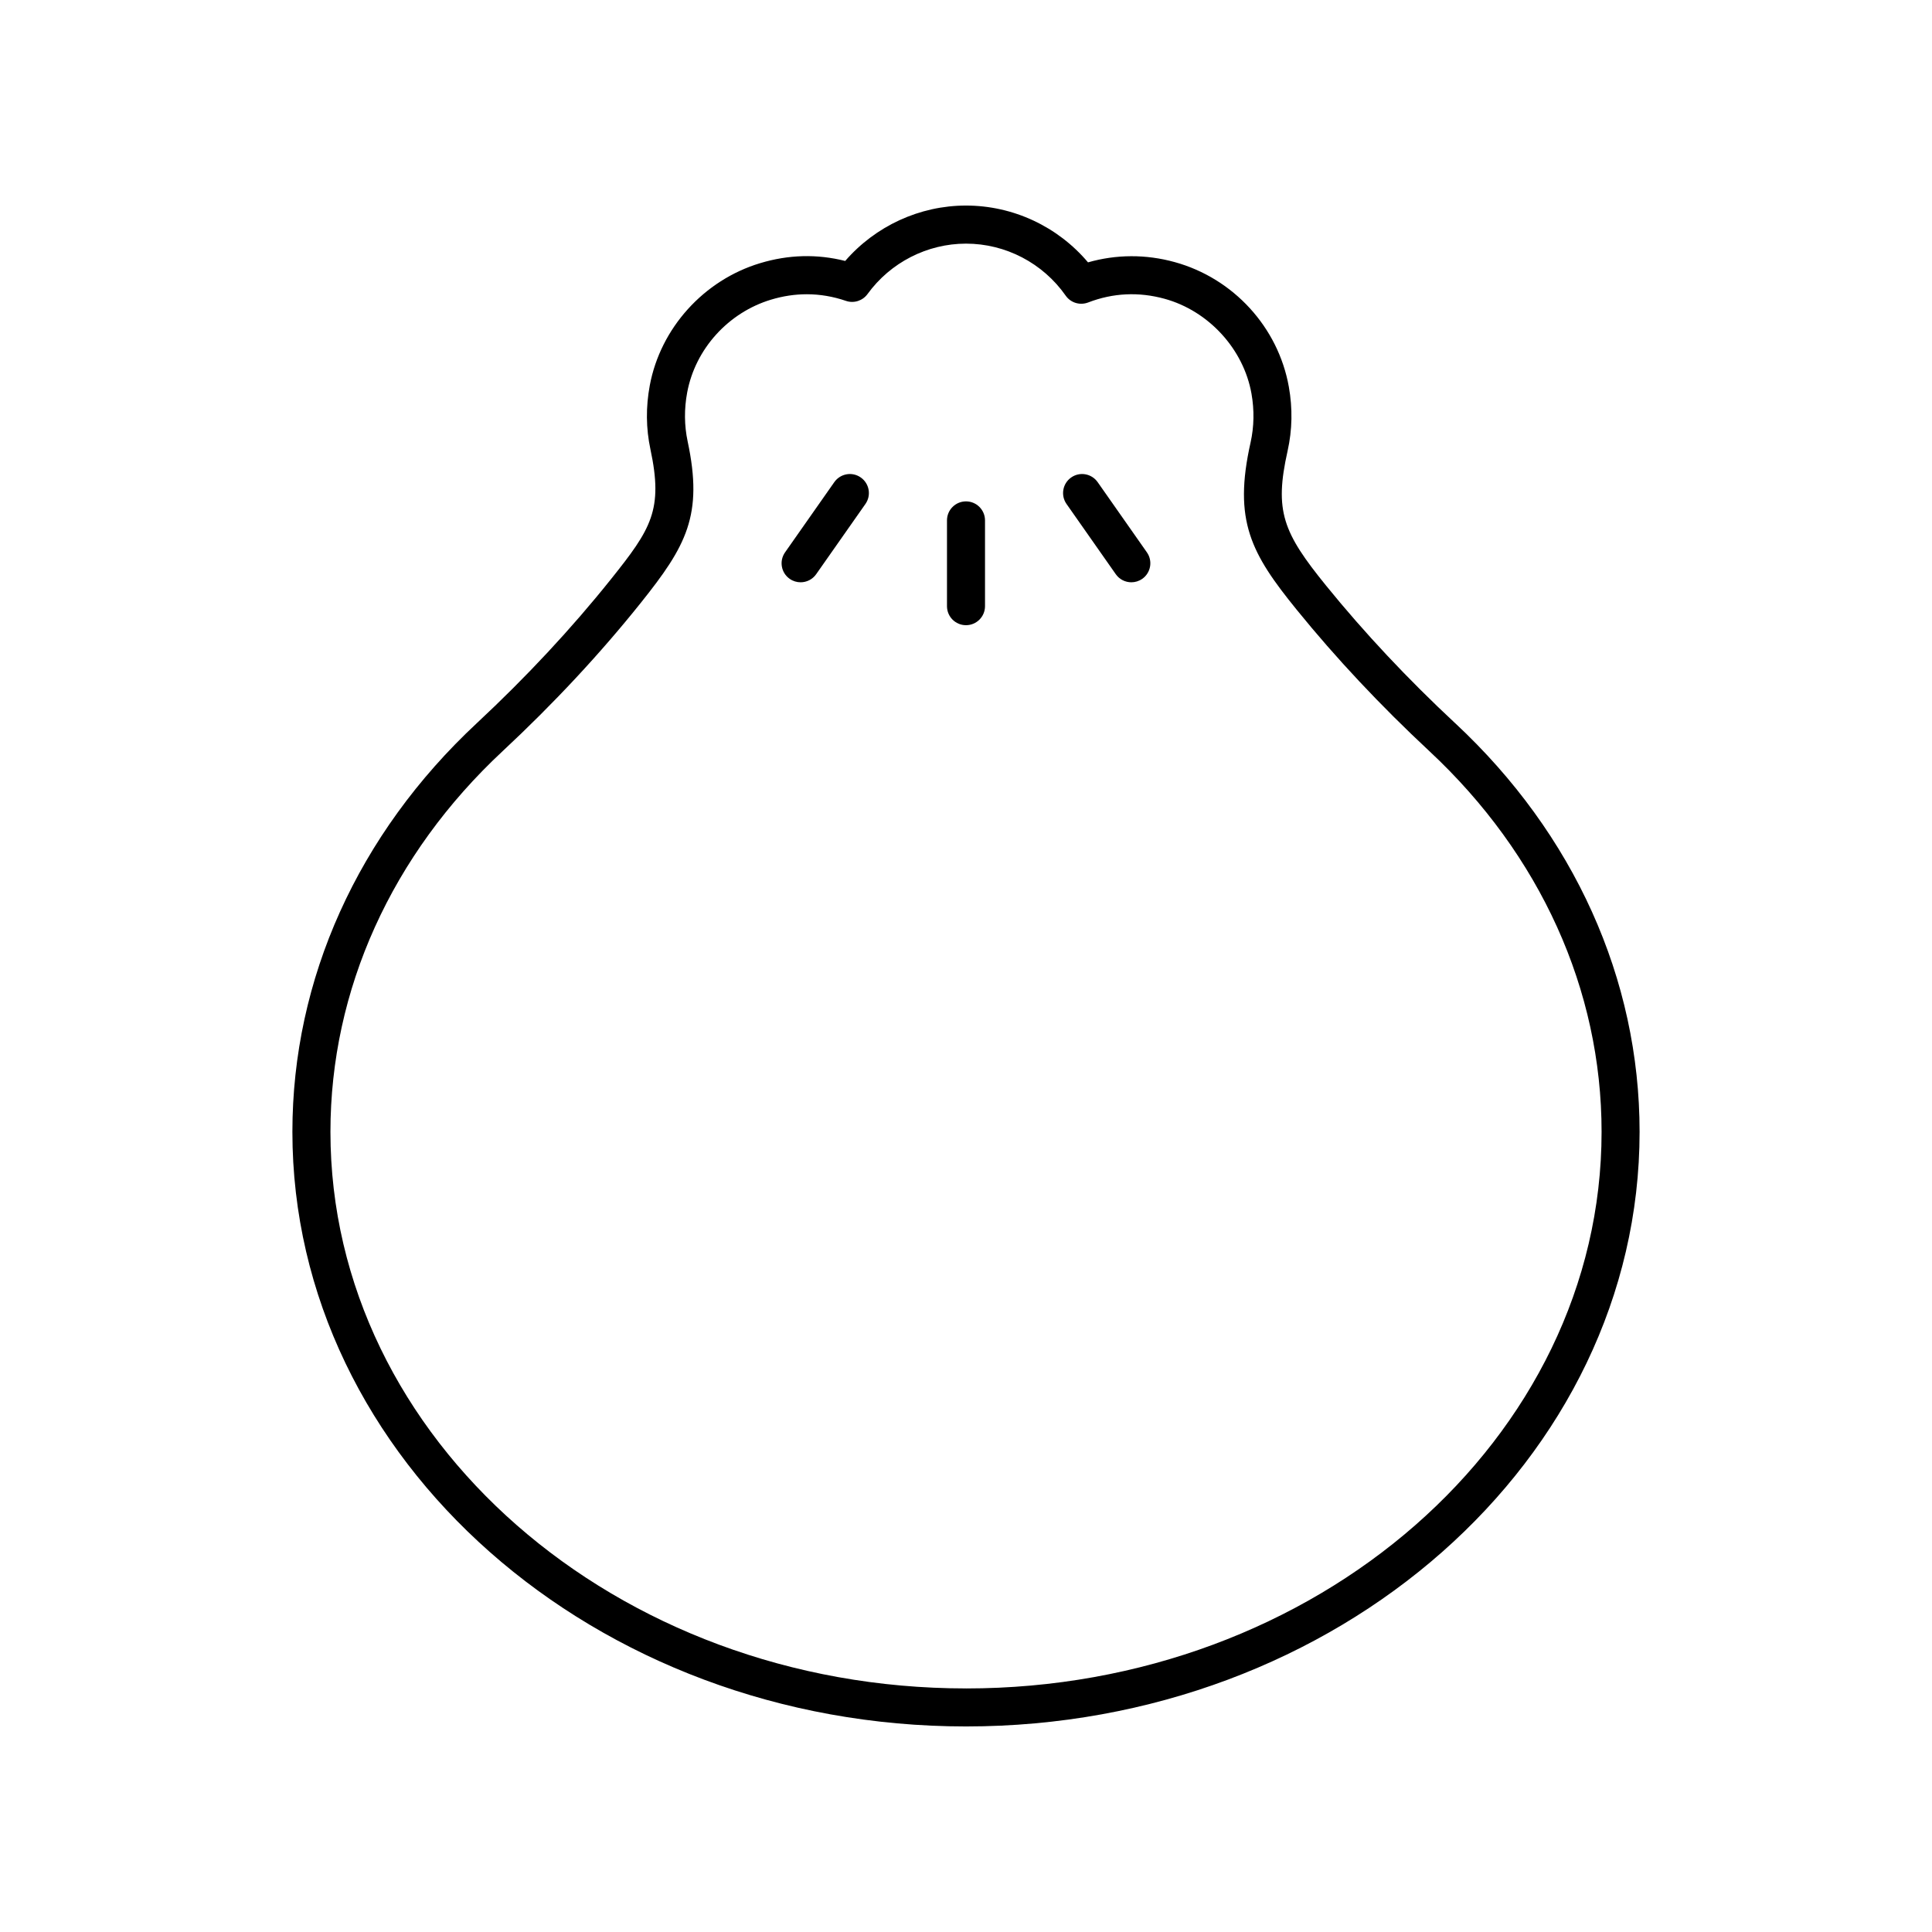 <?xml version="1.0" encoding="UTF-8"?>
<!-- Uploaded to: ICON Repo, www.svgrepo.com, Generator: ICON Repo Mixer Tools -->
<svg fill="#000000" width="800px" height="800px" version="1.1" viewBox="144 144 512 512" xmlns="http://www.w3.org/2000/svg">
 <g>
  <path d="m400 276.87c-2.781 0-5.039 2.254-5.039 5.039v22.734c0 2.785 2.254 5.039 5.039 5.039 2.781 0 5.039-2.254 5.039-5.039v-22.734c-0.004-2.785-2.258-5.039-5.039-5.039z"/>
  <path d="m365.1 271.77-13.055 18.613c-1.598 2.277-1.047 5.422 1.234 7.016 0.879 0.621 1.891 0.914 2.887 0.914 1.586 0 3.148-0.746 4.129-2.144l13.055-18.613c1.598-2.277 1.047-5.422-1.234-7.016-2.277-1.609-5.418-1.043-7.016 1.23z"/>
  <path d="m434.89 271.77c-1.598-2.273-4.738-2.84-7.019-1.23-2.277 1.594-2.828 4.738-1.234 7.016l13.055 18.613c0.98 1.398 2.543 2.144 4.129 2.144 1 0 2.008-0.297 2.887-0.914 2.277-1.594 2.828-4.738 1.234-7.016z"/>
  <path d="m529.64 335.66c-12.586-11.723-24.086-23.984-34.188-36.434-11.414-14.07-13.809-19.75-10.223-35.742 1.238-5.539 1.348-11.246 0.328-16.969-2.816-15.797-14.695-28.773-30.258-33.059-7.633-2.109-15.492-2.066-22.965 0.074-8.008-9.492-19.84-15.055-32.34-15.055-12.281 0-23.996 5.434-32.008 14.68-7.453-1.879-15.023-1.688-22.555 0.59-14.922 4.496-26.395 17.211-29.23 32.387-1.066 5.707-1.012 11.406 0.168 16.934 3.43 16.078 0.215 21.066-10.457 34.422-10.445 13.066-22.41 25.91-35.562 38.168-31.512 29.367-48.863 67.824-48.863 108.29 0 86.891 80.078 157.58 178.51 157.58s178.51-70.691 178.51-157.58c0-40.465-17.355-78.918-48.863-108.29zm-129.64 255.79c-92.871 0-168.43-66.168-168.43-147.5 0-37.637 16.215-73.477 45.656-100.91 13.512-12.594 25.816-25.801 36.566-39.25 12.102-15.133 16.613-23.242 12.441-42.812-0.898-4.223-0.941-8.586-0.121-12.98 2.152-11.52 10.879-21.172 22.238-24.594 3.152-0.949 6.309-1.426 9.453-1.426 3.488 0 6.961 0.586 10.391 1.758 2.086 0.715 4.402-0.02 5.703-1.805 6.074-8.375 15.832-13.367 26.105-13.367 10.492 0 20.367 5.152 26.418 13.785 1.324 1.895 3.769 2.637 5.938 1.812 6.594-2.543 13.41-2.867 20.277-0.98 11.66 3.211 20.91 13.305 23.016 25.113 0.781 4.402 0.699 8.777-0.242 13-4.648 20.727 0.156 29.418 12.23 44.293 10.391 12.812 22.215 25.41 35.141 37.457 29.441 27.438 45.656 63.277 45.656 100.91-0.004 81.332-75.562 147.5-168.43 147.5z"/>
 </g>
</svg>